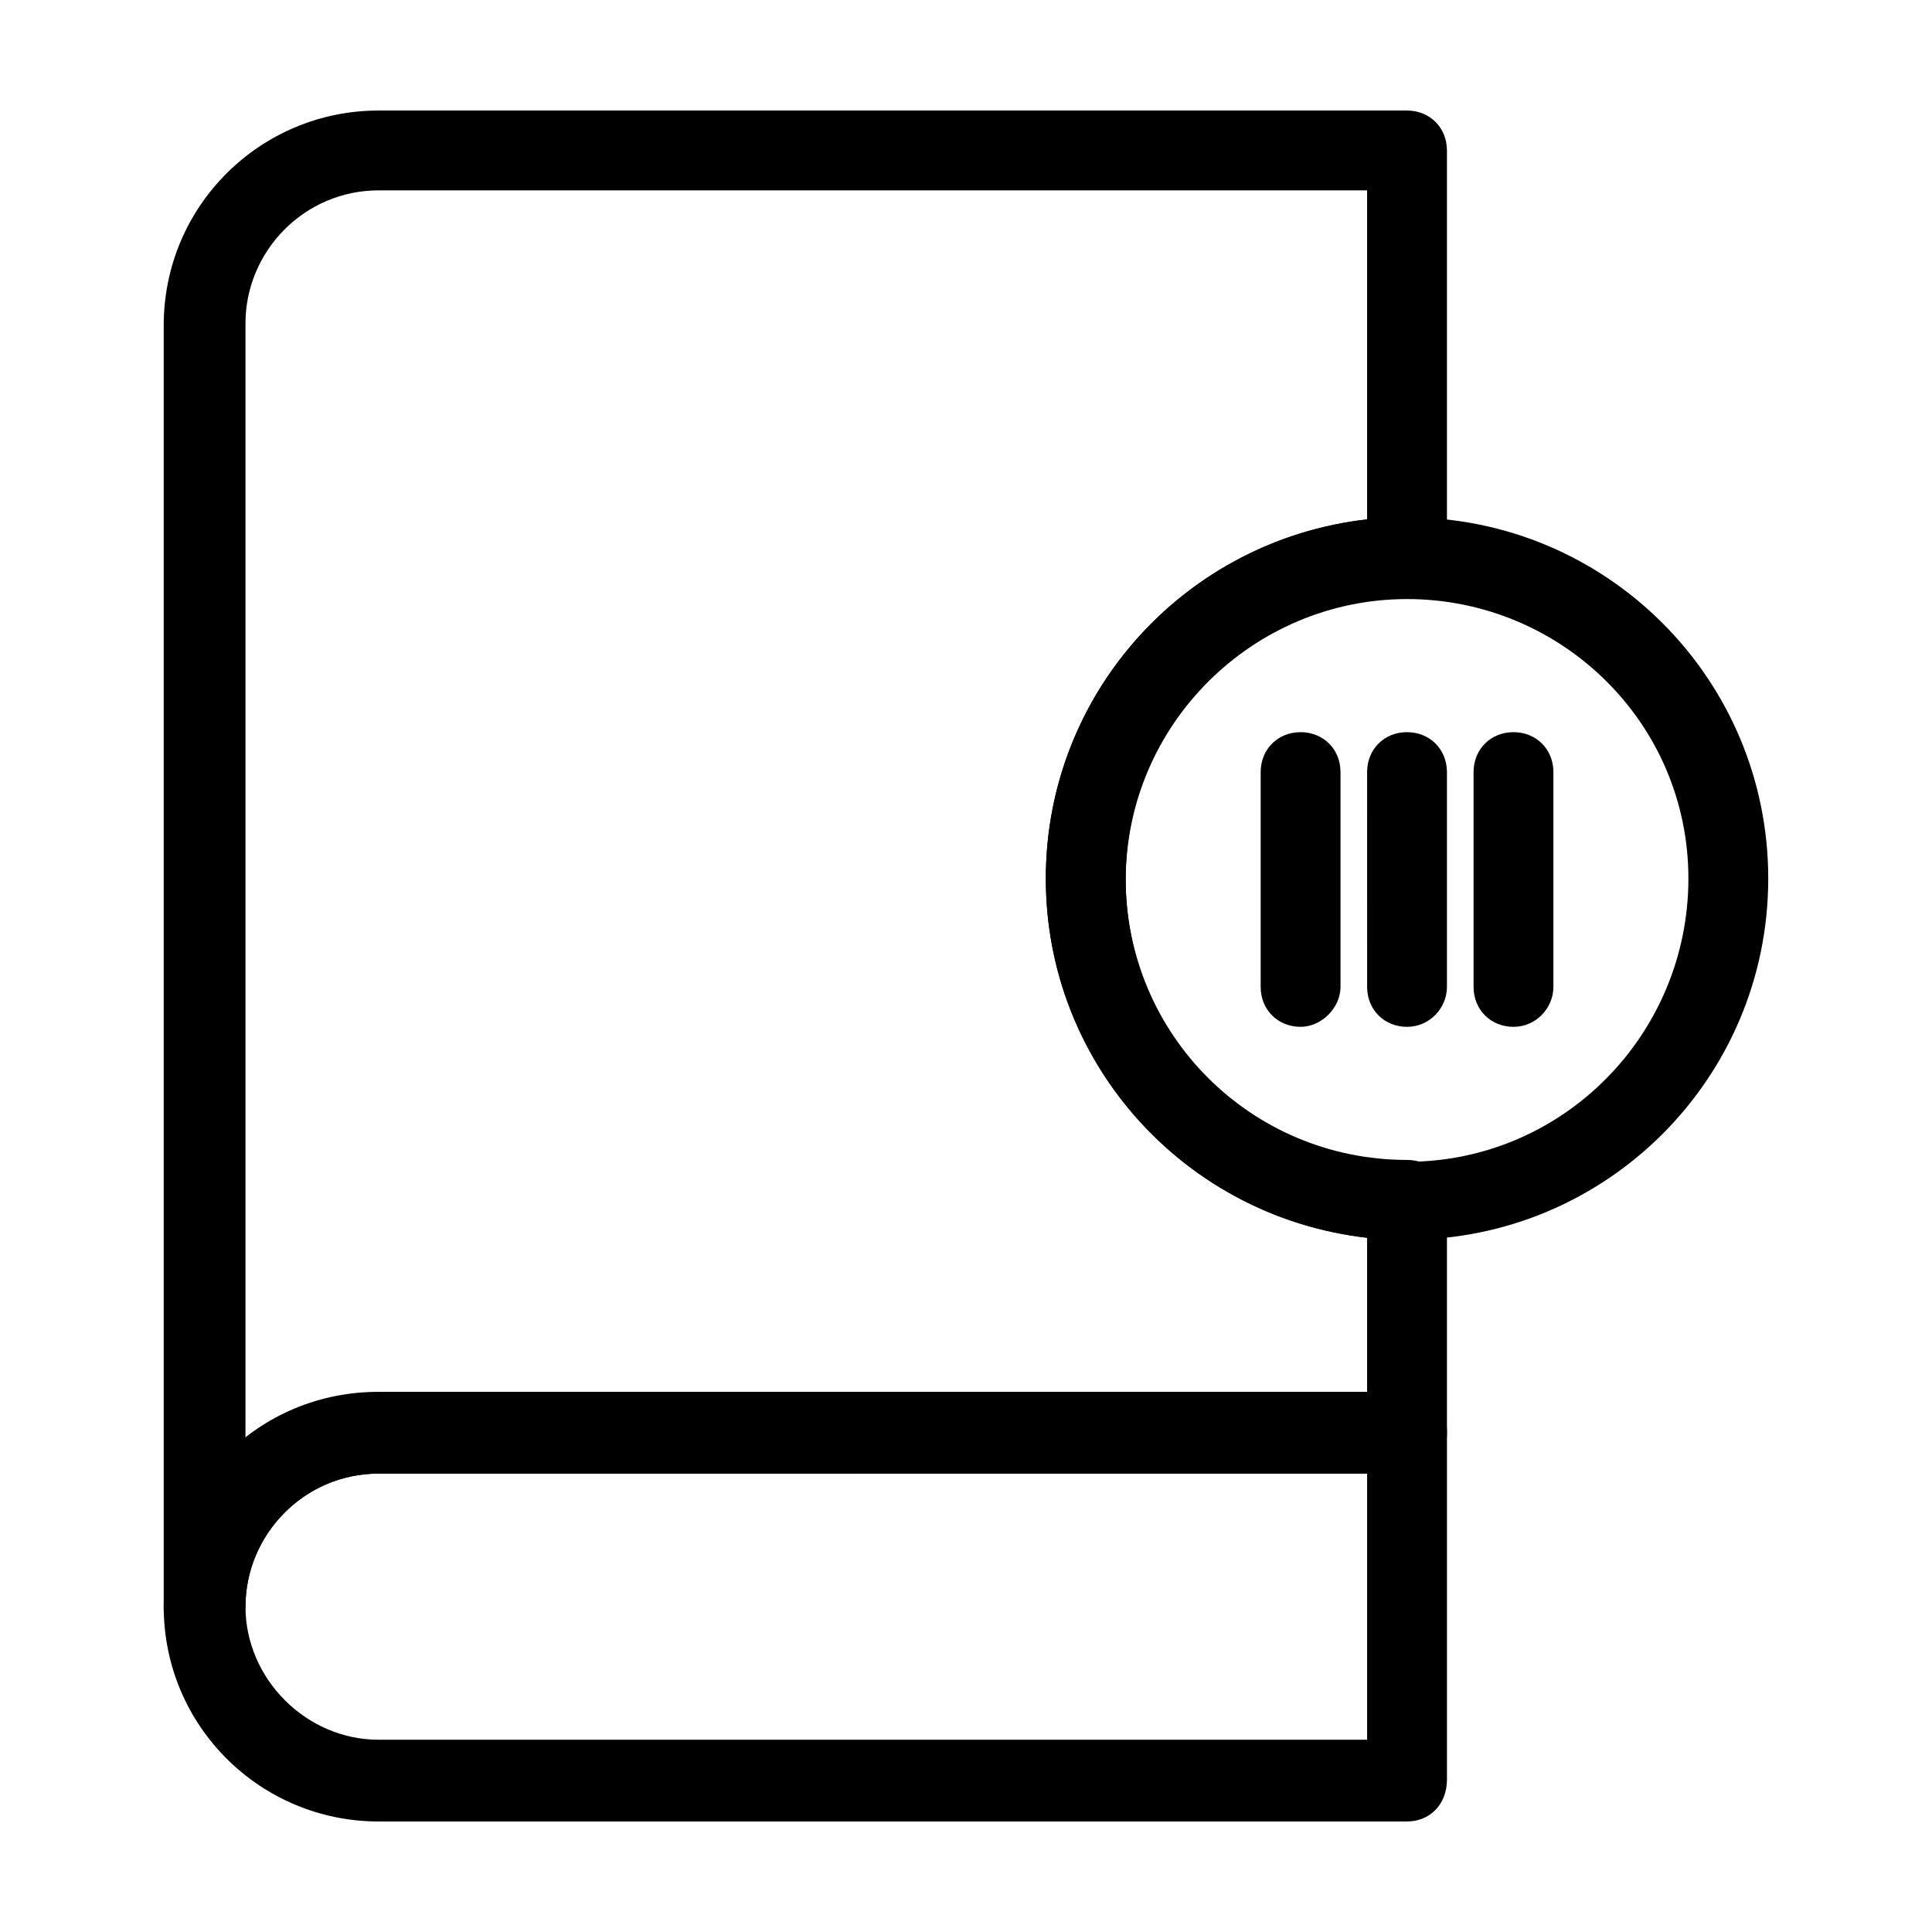 <?xml version="1.0" encoding="UTF-8"?>
<!-- Uploaded to: ICON Repo, www.svgrepo.com, Generator: ICON Repo Mixer Tools -->
<svg fill="#000000" width="800px" height="800px" version="1.1" viewBox="144 144 512 512" xmlns="http://www.w3.org/2000/svg">
 <g>
  <path d="m516.88 626.71h-272.56c-31.234 0-56.93-25.191-56.93-56.93s25.191-56.93 56.93-56.93h272.56c6.047 0 10.578 4.535 10.578 10.578v92.195c0 6.555-4.531 11.086-10.578 11.086zm-272.56-92.195c-19.648 0-35.266 16.121-35.266 35.266s16.121 35.266 35.266 35.266h261.98v-70.531z"/>
  <path d="m197.97 580.87c-6.047 0-10.578-4.535-10.578-10.578l-0.004-340.07c0-31.738 25.695-56.93 56.93-56.93h272.56c6.047 0 10.578 4.535 10.578 10.578v107.82c0 6.047-4.535 10.578-10.578 10.578-40.809 0-74.562 33.25-74.562 74.562s33.25 74.562 74.562 74.562c6.047 0 10.578 4.535 10.578 10.578v61.969c0 6.047-4.535 10.578-10.578 10.578l-272.56 0.008c-19.648 0-35.266 16.121-35.266 35.266-0.504 6.047-5.039 11.086-11.082 11.086zm46.348-386.42c-19.648 0-35.266 16.121-35.266 35.266v296.24c9.574-7.559 22.168-12.594 35.266-12.594h261.98v-41.312c-47.863-5.543-85.145-45.848-85.145-95.219 0-49.375 37.281-89.68 85.145-95.219v-87.16z"/>
  <path d="m516.88 472.55c-52.898 0-95.723-42.824-95.723-95.723 0-52.898 42.824-95.723 95.723-95.723 52.898 0 95.723 42.824 95.723 95.723 0 52.898-42.824 95.723-95.723 95.723zm0-169.79c-40.809 0-74.562 33.25-74.562 74.562s33.25 74.562 74.562 74.562c41.312 0.004 74.562-33.75 74.562-75.062s-33.754-74.062-74.562-74.062z"/>
  <path d="m516.88 416.12c-6.047 0-10.578-4.535-10.578-10.578l-0.004-56.934c0-6.047 4.535-10.578 10.578-10.578 6.047 0 10.578 4.535 10.578 10.578v56.93c0.004 5.543-4.527 10.582-10.574 10.582z"/>
  <path d="m488.67 416.12c-6.047 0-10.578-4.535-10.578-10.578v-56.934c0-6.047 4.535-10.578 10.578-10.578 6.047 0 10.578 4.535 10.578 10.578v56.93c0.004 5.543-5.035 10.582-10.578 10.582z"/>
  <path d="m545.09 416.12c-6.047 0-10.578-4.535-10.578-10.578v-56.934c0-6.047 4.535-10.578 10.578-10.578 6.047 0 10.578 4.535 10.578 10.578v56.93c0.004 5.543-4.531 10.582-10.578 10.582z"/>
 </g>
</svg>